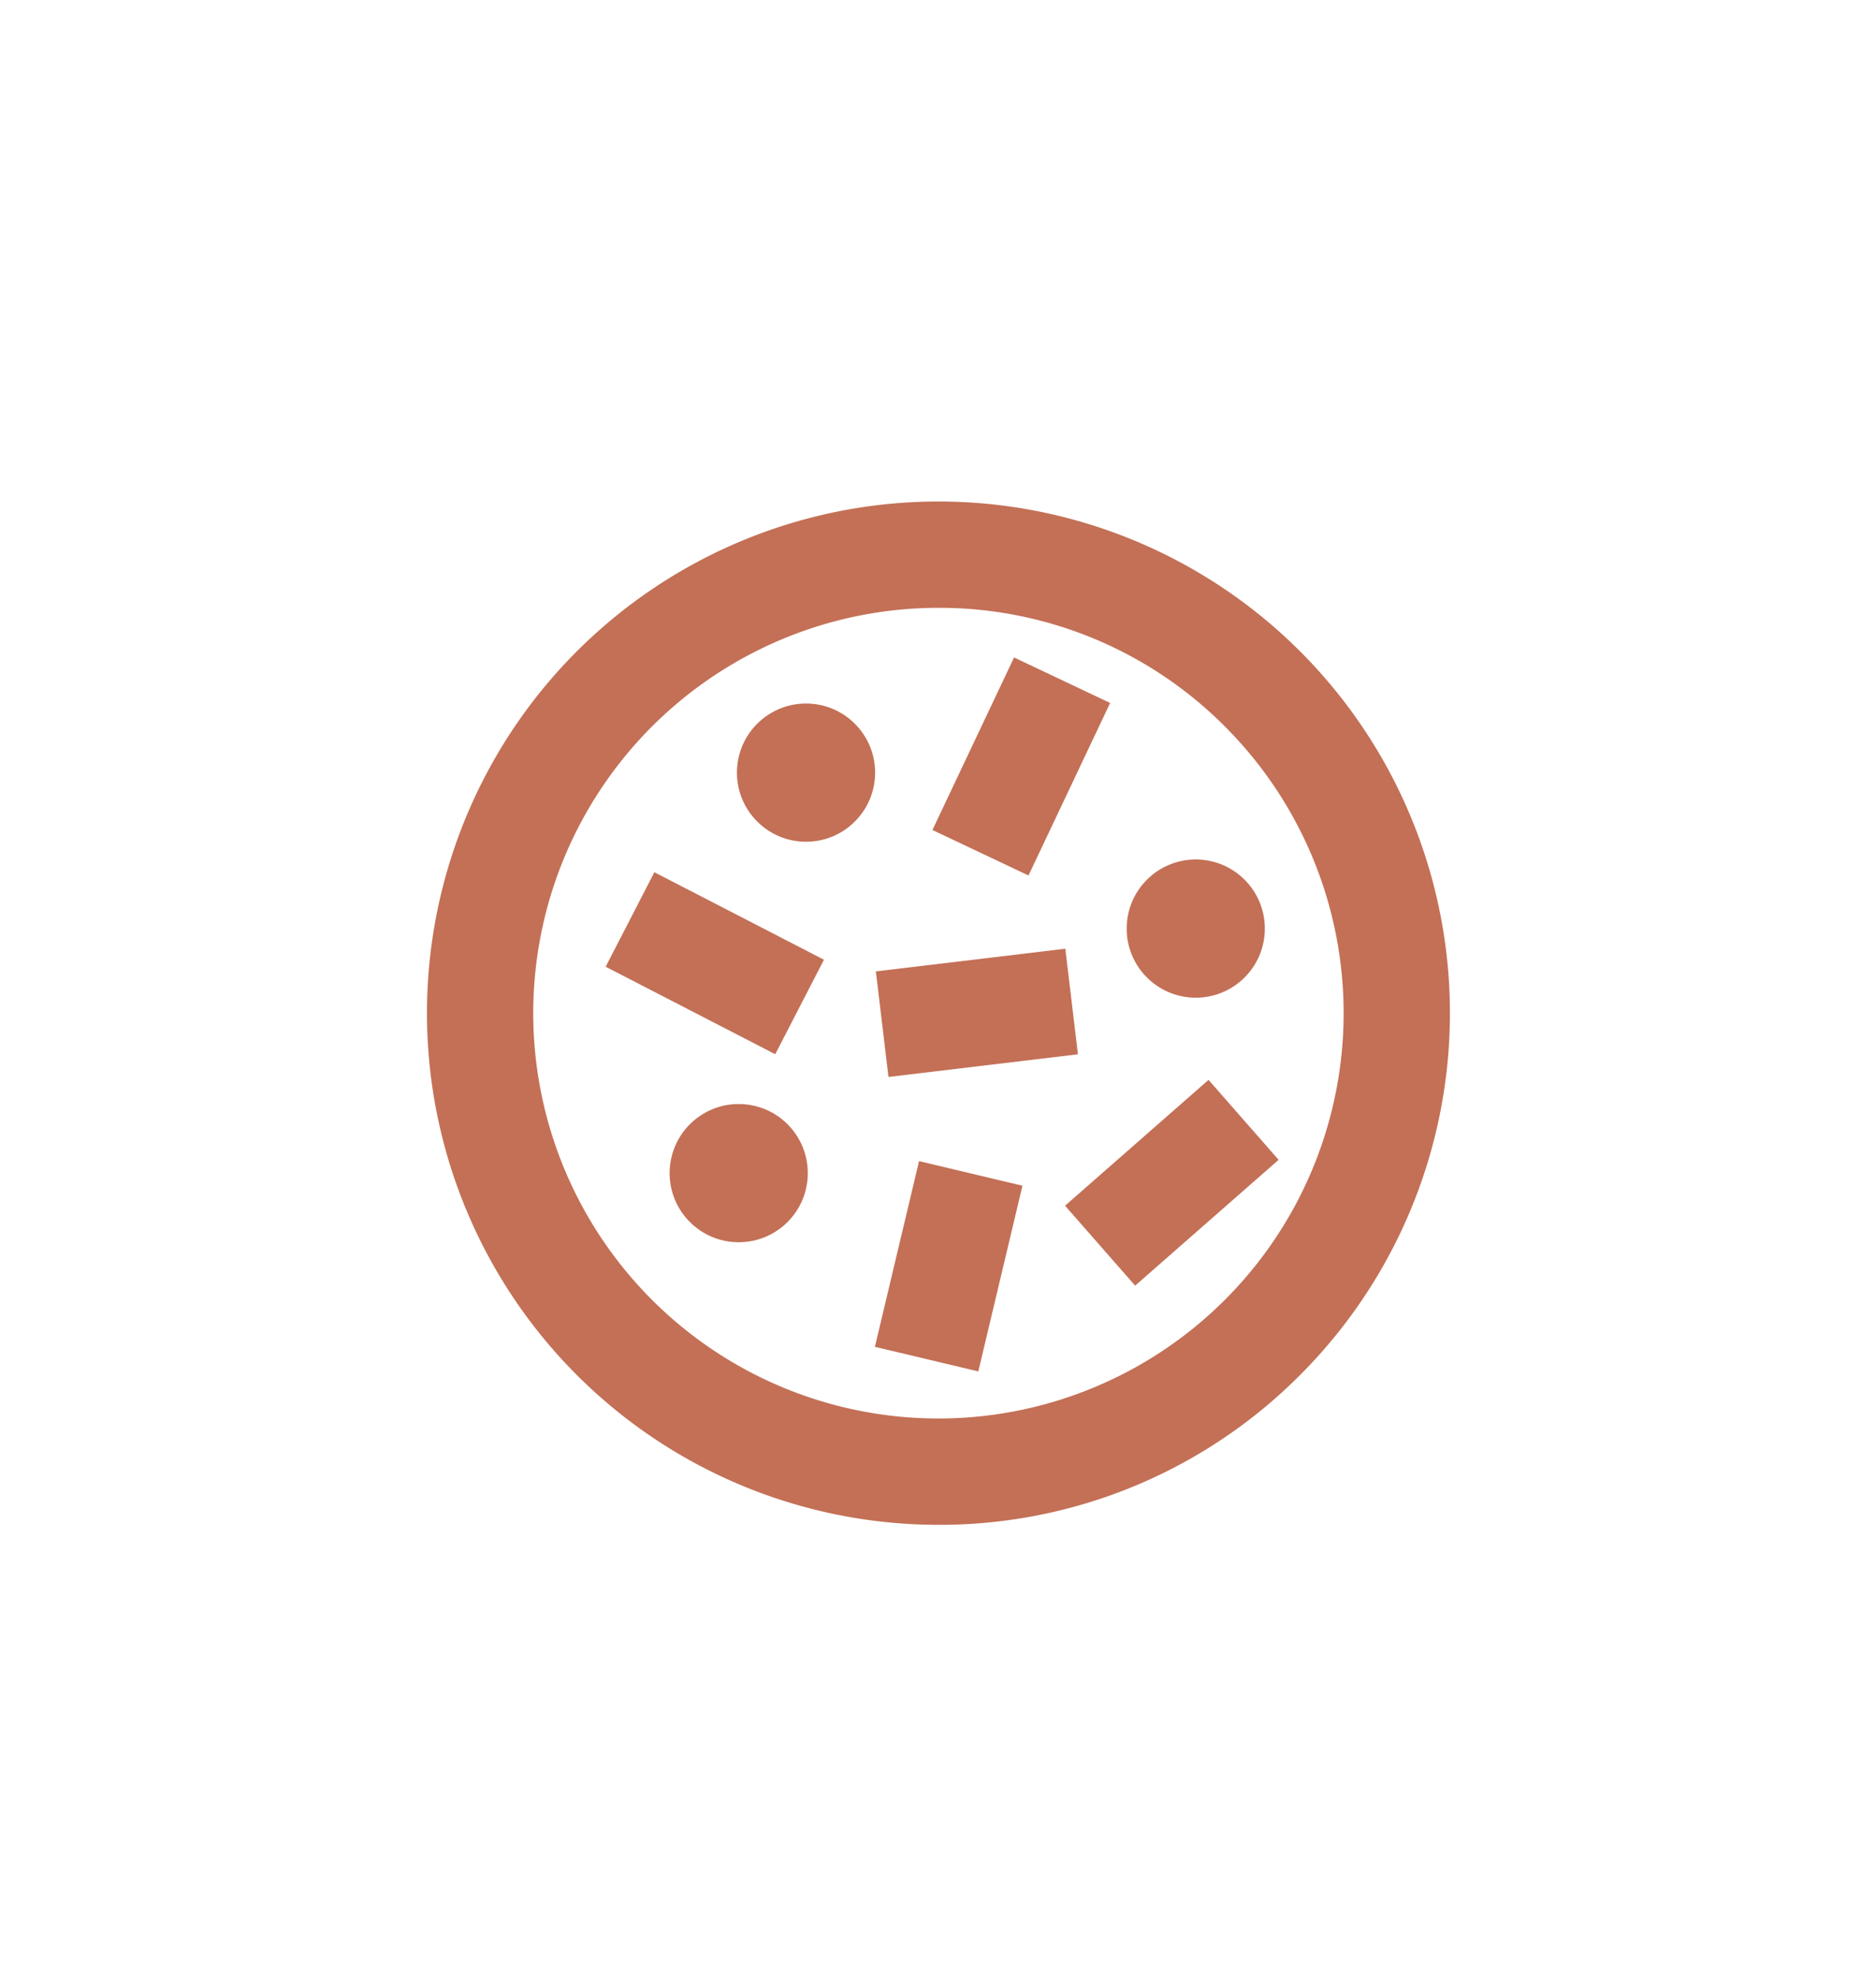 <svg xmlns="http://www.w3.org/2000/svg" viewBox="0 0 1059 1116"><title>symbols-2</title><rect width="1059" height="1116" style="fill:#fff"/><g style="opacity:0.7"><path d="M529.75,860.46A288.73,288.73,0,1,1,733.91,775.9,286.84,286.84,0,0,1,529.75,860.46Zm0-517.46a228.73,228.73,0,1,0,161.74,67A227.23,227.23,0,0,0,529.75,343Z" style="fill:#aa330e"/></g><g style="opacity:0.7"><rect x="607.64" y="637.5" width="107.71" height="60" transform="translate(-275.94 601.57) rotate(-41.24)" style="fill:#aa330e"/></g><g style="opacity:0.7"><rect x="522.64" y="402.5" width="107.71" height="60" transform="translate(-61.05 768.56) rotate(-64.67)" style="fill:#aa330e"/></g><g style="opacity:0.7"><rect x="481.64" y="684.5" width="107.71" height="60" transform="translate(-283.5 1070.18) rotate(-76.62)" style="fill:#aa330e"/></g><g style="opacity:0.7"><rect x="497.64" y="541.5" width="107.71" height="60" transform="translate(-64 69.58) rotate(-6.82)" style="fill:#aa330e"/></g><g style="opacity:0.7"><rect x="373.5" y="489.64" width="60" height="107.71" transform="translate(-264.48 653.07) rotate(-62.72)" style="fill:#aa330e"/></g><g style="opacity:0.7"><circle cx="675" cy="524" r="39" style="fill:#aa330e"/></g><g style="opacity:0.7"><circle cx="455" cy="436" r="39" style="fill:#aa330e"/></g><g style="opacity:0.7"><circle cx="417" cy="662" r="39" style="fill:#aa330e"/></g></svg>